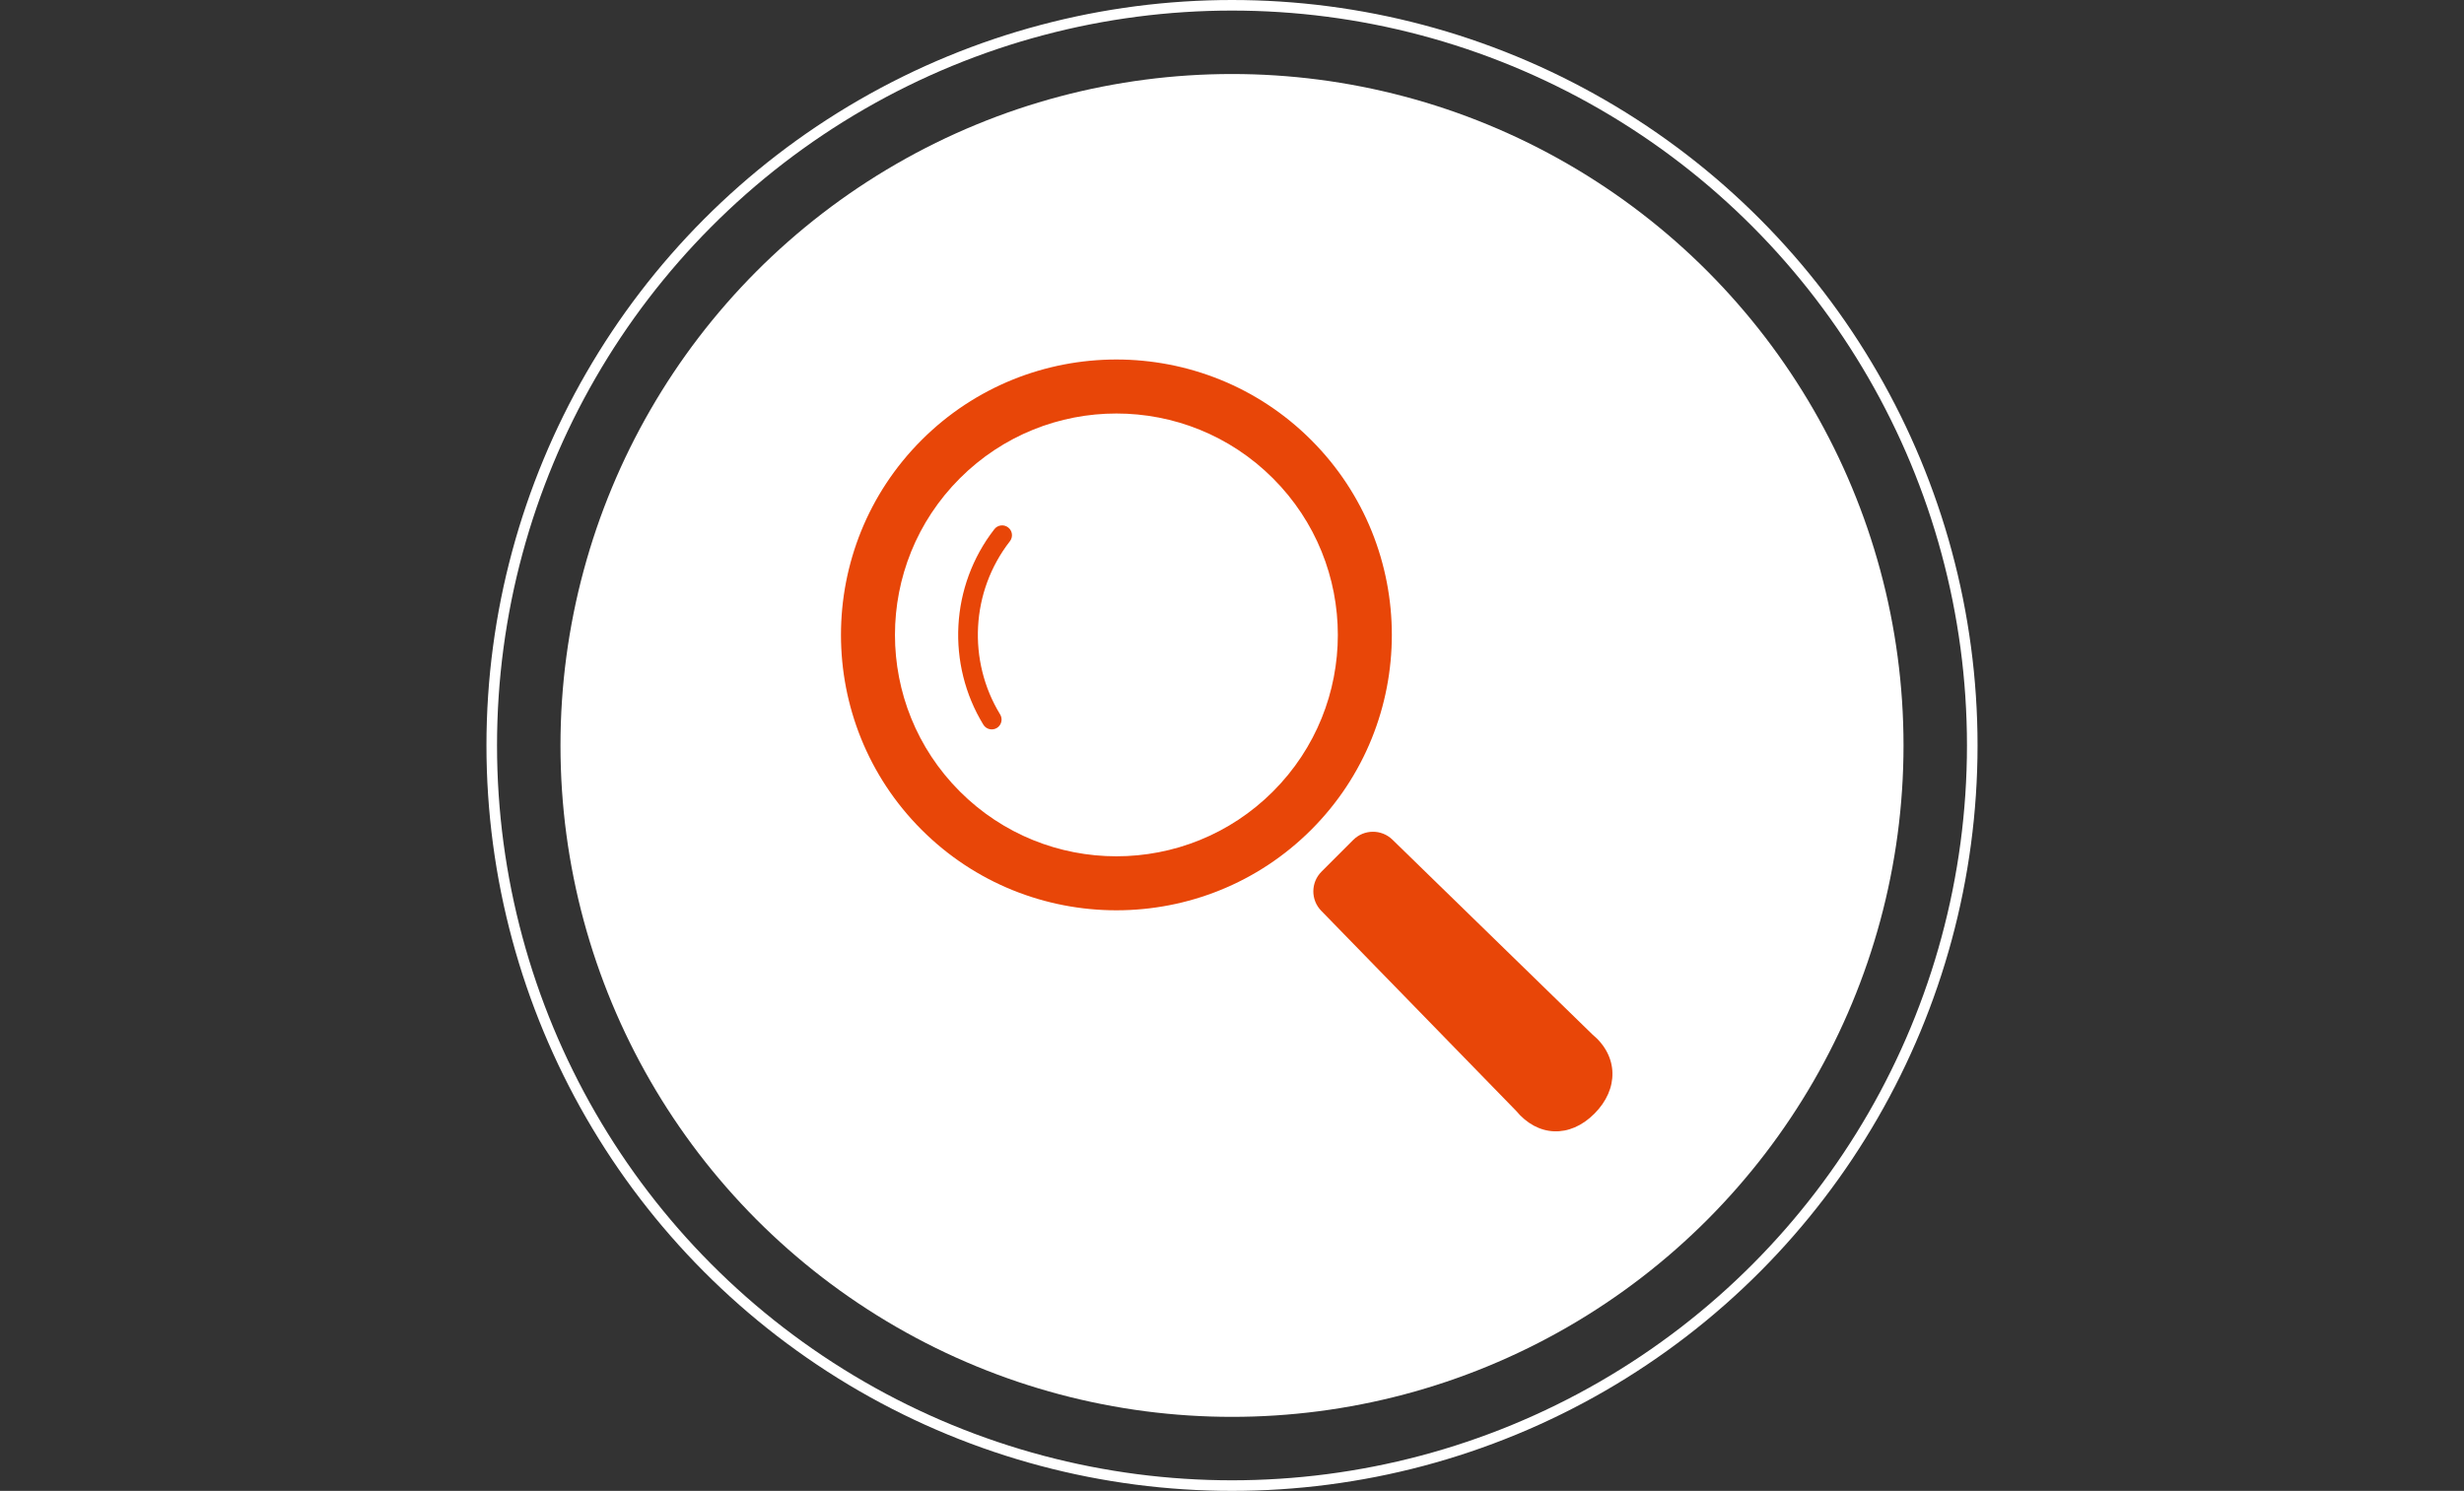<svg width="233" height="141" viewBox="0 0 233 141" fill="none" xmlns="http://www.w3.org/2000/svg">
<rect x="0" y="0" width="233" height="141" fill="#333333" stroke="none"/>
<circle cx="116.5" cy="70.5" r="63.5" fill="white"/>
<g clip-path="url(#clip0_312_5298)">
<path d="M123.994 41.62C113.834 31.46 97.305 31.46 87.145 41.62C76.984 51.78 76.984 68.312 87.145 78.472C97.305 88.632 113.834 88.632 123.994 78.472C134.155 68.312 134.155 51.78 123.994 41.62ZM120.377 74.854C112.2 83.029 98.939 83.029 90.763 74.852C82.585 66.675 82.585 53.415 90.763 45.24C98.939 37.063 112.198 37.063 120.375 45.24C128.552 53.417 128.554 66.675 120.377 74.854Z" fill="#E84608"/>
<path d="M94.031 50.045C89.845 55.423 89.496 62.824 92.987 68.537C93.254 68.977 93.828 69.114 94.267 68.848C94.704 68.579 94.842 68.007 94.575 67.568C91.486 62.513 91.794 55.943 95.497 51.19C95.814 50.785 95.741 50.2 95.335 49.884C94.931 49.569 94.346 49.64 94.031 50.045Z" fill="#E84608"/>
<path d="M150.582 97.833L131.671 79.412C130.636 78.404 128.984 78.417 127.962 79.437L124.964 82.436C123.943 83.456 123.932 85.108 124.942 86.141L143.361 105.052C145.407 107.522 148.429 107.668 150.764 105.332C153.101 102.999 153.05 99.879 150.582 97.833Z" fill="#E84608"/>
</g>
<circle cx="116.5" cy="70.5" r="70" stroke="white"/>
<defs>
<clipPath id="clip0_312_5298">
<rect width="73" height="73" fill="white" transform="translate(79.5 34)"/>
</clipPath>
</defs>
</svg>
